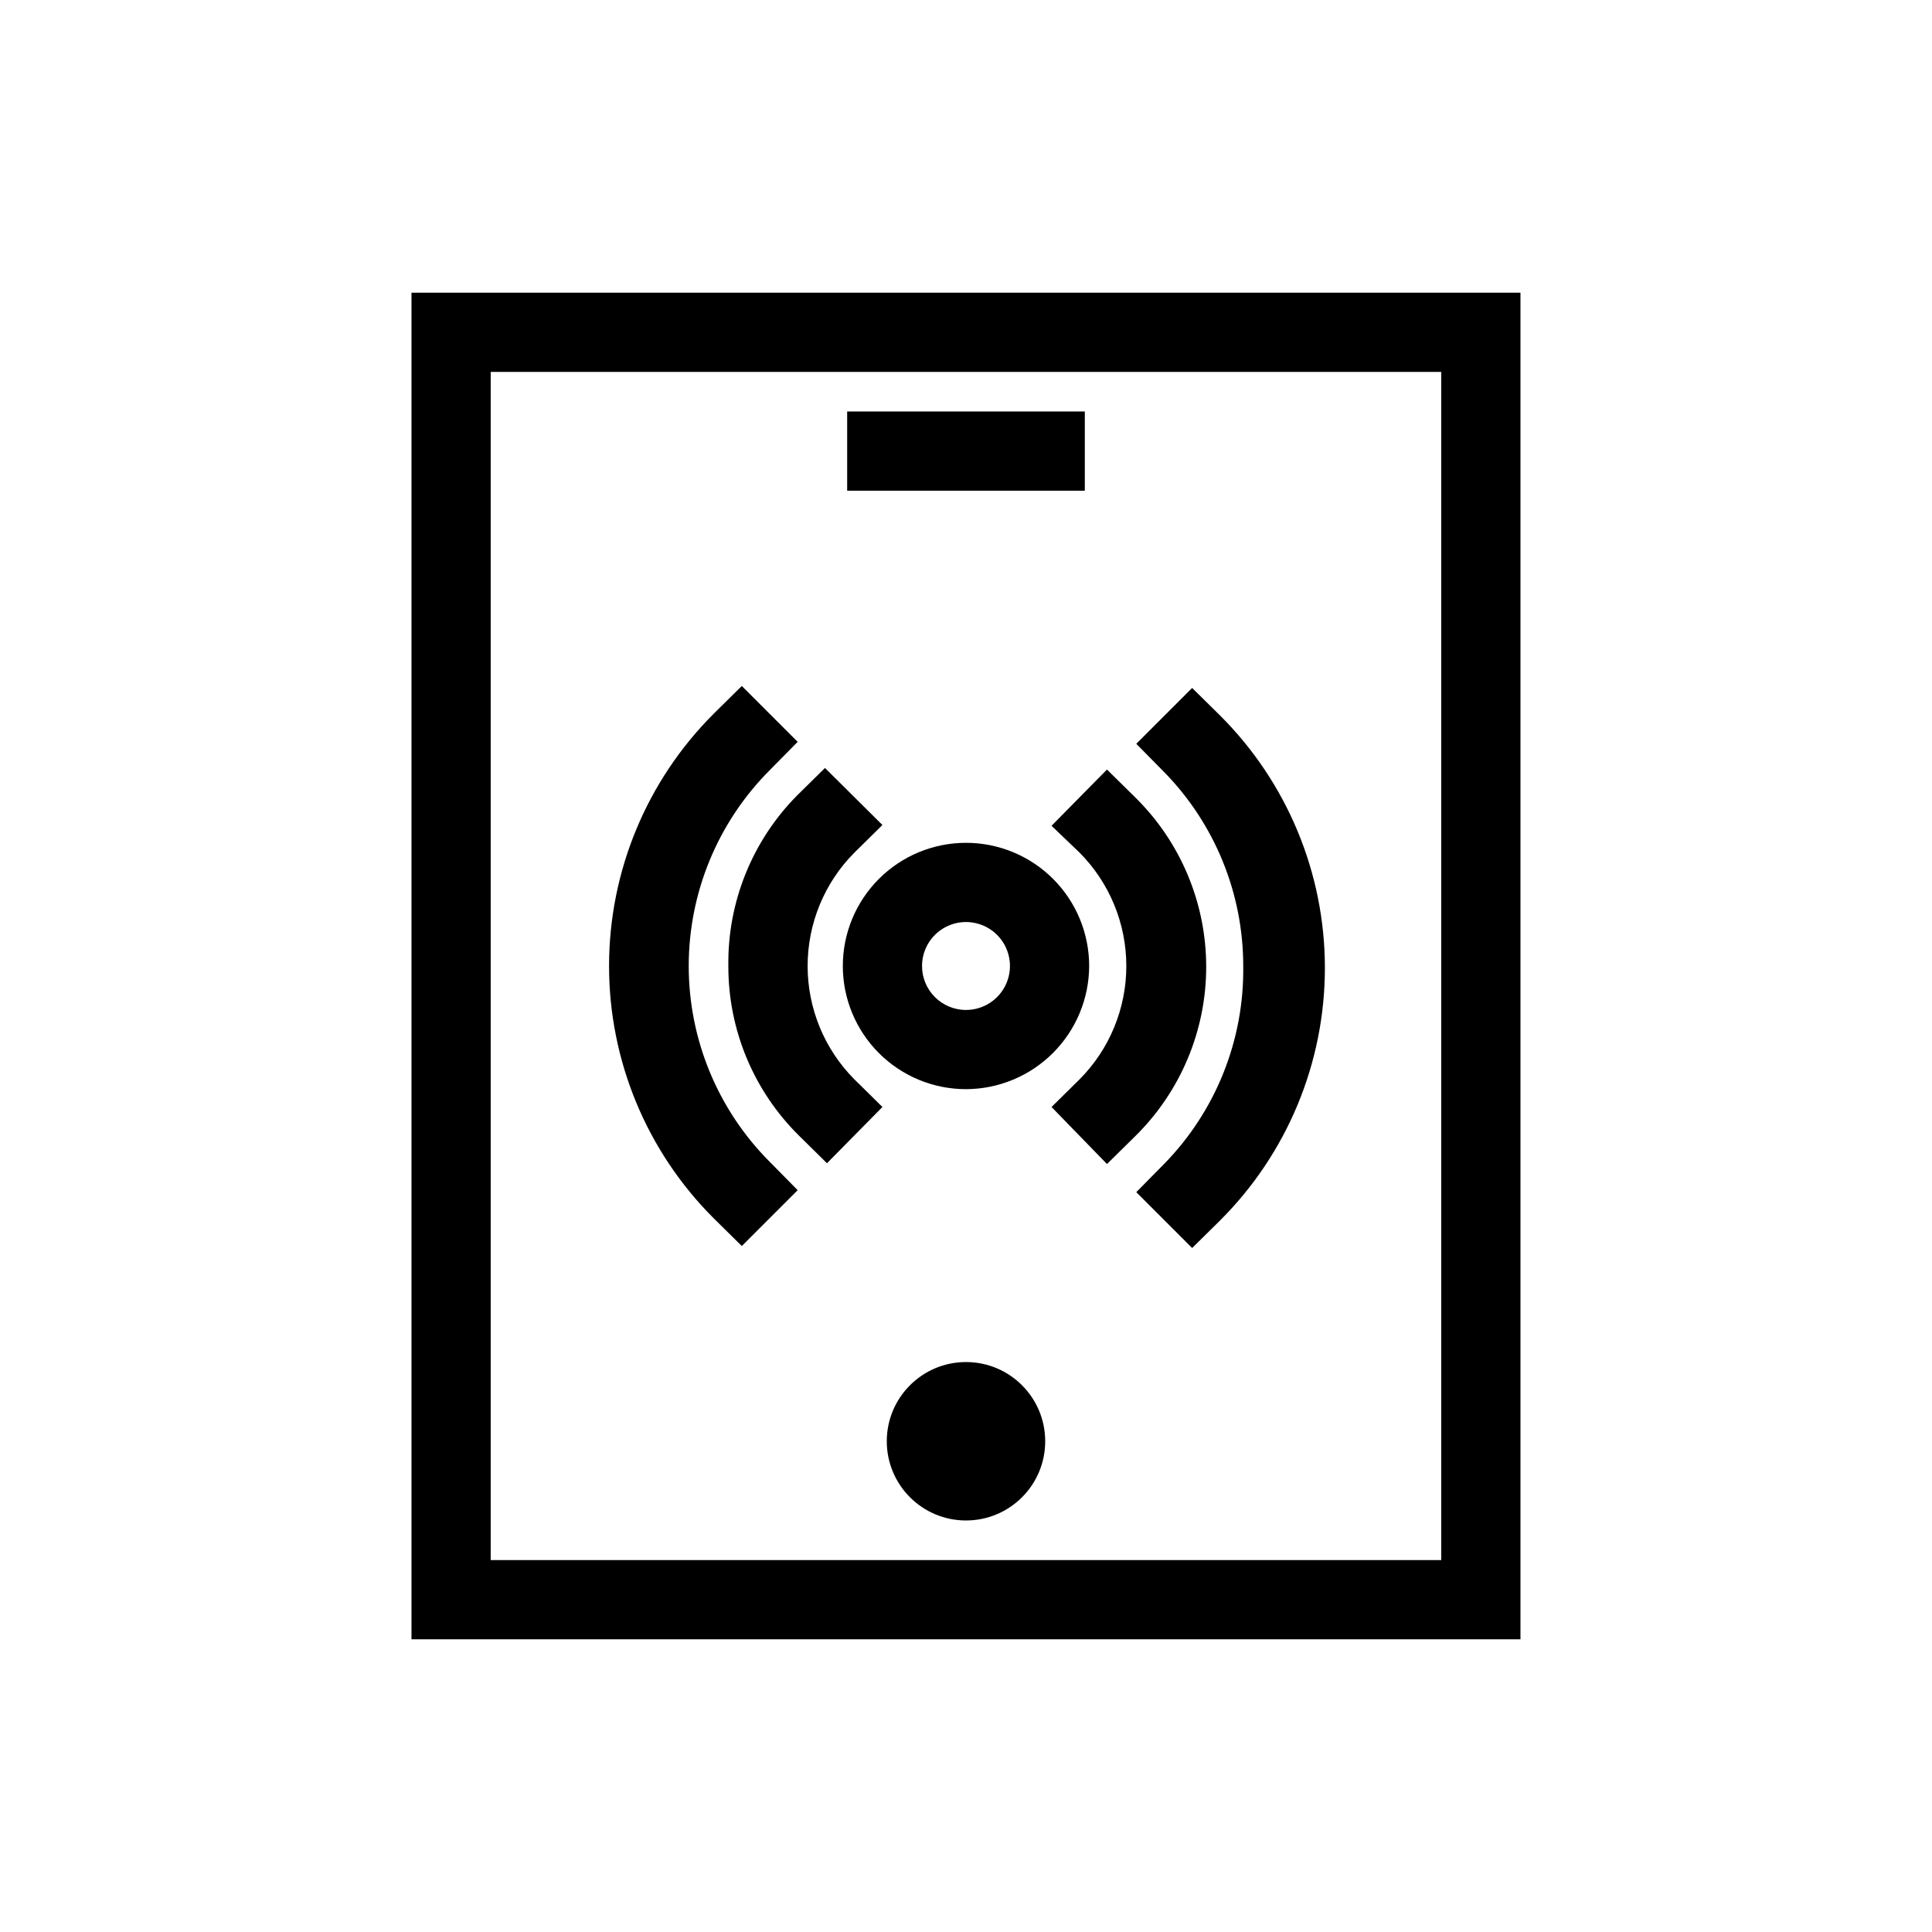 <?xml version="1.0" encoding="UTF-8"?>
<!-- Uploaded to: SVG Repo, www.svgrepo.com, Generator: SVG Repo Mixer Tools -->
<svg fill="#000000" width="800px" height="800px" version="1.1" viewBox="144 144 512 512" xmlns="http://www.w3.org/2000/svg">
 <g>
  <path d="m253.05 221.57v356.86h293.89v-356.86zm272.89 335.87h-251.9v-314.88h251.9z"/>
  <path d="m368.51 253.05h62.977v20.992h-62.977z"/>
  <path d="m420.99 525.95c0 11.594-9.398 20.992-20.992 20.992s-20.992-9.398-20.992-20.992 9.398-20.992 20.992-20.992 20.992 9.398 20.992 20.992"/>
  <path d="m337.02 400c-0.043 16.871 6.688 33.055 18.684 44.922l7.453 7.348 14.695-14.906-7.453-7.348h-0.004c-7.922-7.981-12.367-18.77-12.367-30.016s4.445-22.039 12.367-30.02l7.453-7.348-15.219-15.113-7.453 7.348c-11.852 12.004-18.395 28.262-18.156 45.133z"/>
  <path d="m430.12 369.98c7.922 7.981 12.367 18.773 12.367 30.02s-4.445 22.035-12.367 30.016l-7.453 7.348 14.695 15.117 7.453-7.348c12.051-11.844 18.84-28.027 18.84-44.926 0-16.895-6.789-33.082-18.84-44.922l-7.453-7.348-14.695 14.906z"/>
  <path d="m340.59 474.21 14.801-14.801-7.348-7.453c-13.781-13.777-21.523-32.469-21.523-51.953 0-19.488 7.742-38.18 21.523-51.957l7.348-7.453-14.801-14.801-7.453 7.348 0.004 0.004c-17.758 17.719-27.734 41.773-27.734 66.859 0 25.082 9.977 49.137 27.734 66.859z"/>
  <path d="m473.47 400c0.277 19.59-7.277 38.484-20.992 52.48l-7.348 7.453 14.801 14.801 7.453-7.348-0.004-0.004c17.754-17.719 27.73-41.773 27.73-66.859 0-25.086-9.977-49.141-27.73-66.859l-7.453-7.348-14.801 14.801 7.348 7.453 0.004-0.004c13.457 13.738 20.992 32.203 20.992 51.434z"/>
  <path d="m432.64 400c0-8.66-3.438-16.961-9.559-23.082-6.125-6.121-14.426-9.562-23.082-9.562-8.66 0-16.961 3.441-23.082 9.562-6.121 6.121-9.562 14.422-9.562 23.082 0 8.656 3.441 16.957 9.562 23.082 6.121 6.121 14.422 9.559 23.082 9.559 8.648-0.027 16.934-3.477 23.051-9.59 6.113-6.117 9.562-14.402 9.59-23.051zm-44.293 0c0-4.715 2.84-8.961 7.191-10.766 4.356-1.805 9.367-0.805 12.699 2.527s4.328 8.34 2.523 12.695c-1.805 4.352-6.051 7.191-10.762 7.191-6.438 0-11.652-5.215-11.652-11.648z"/>
 </g>
</svg>
